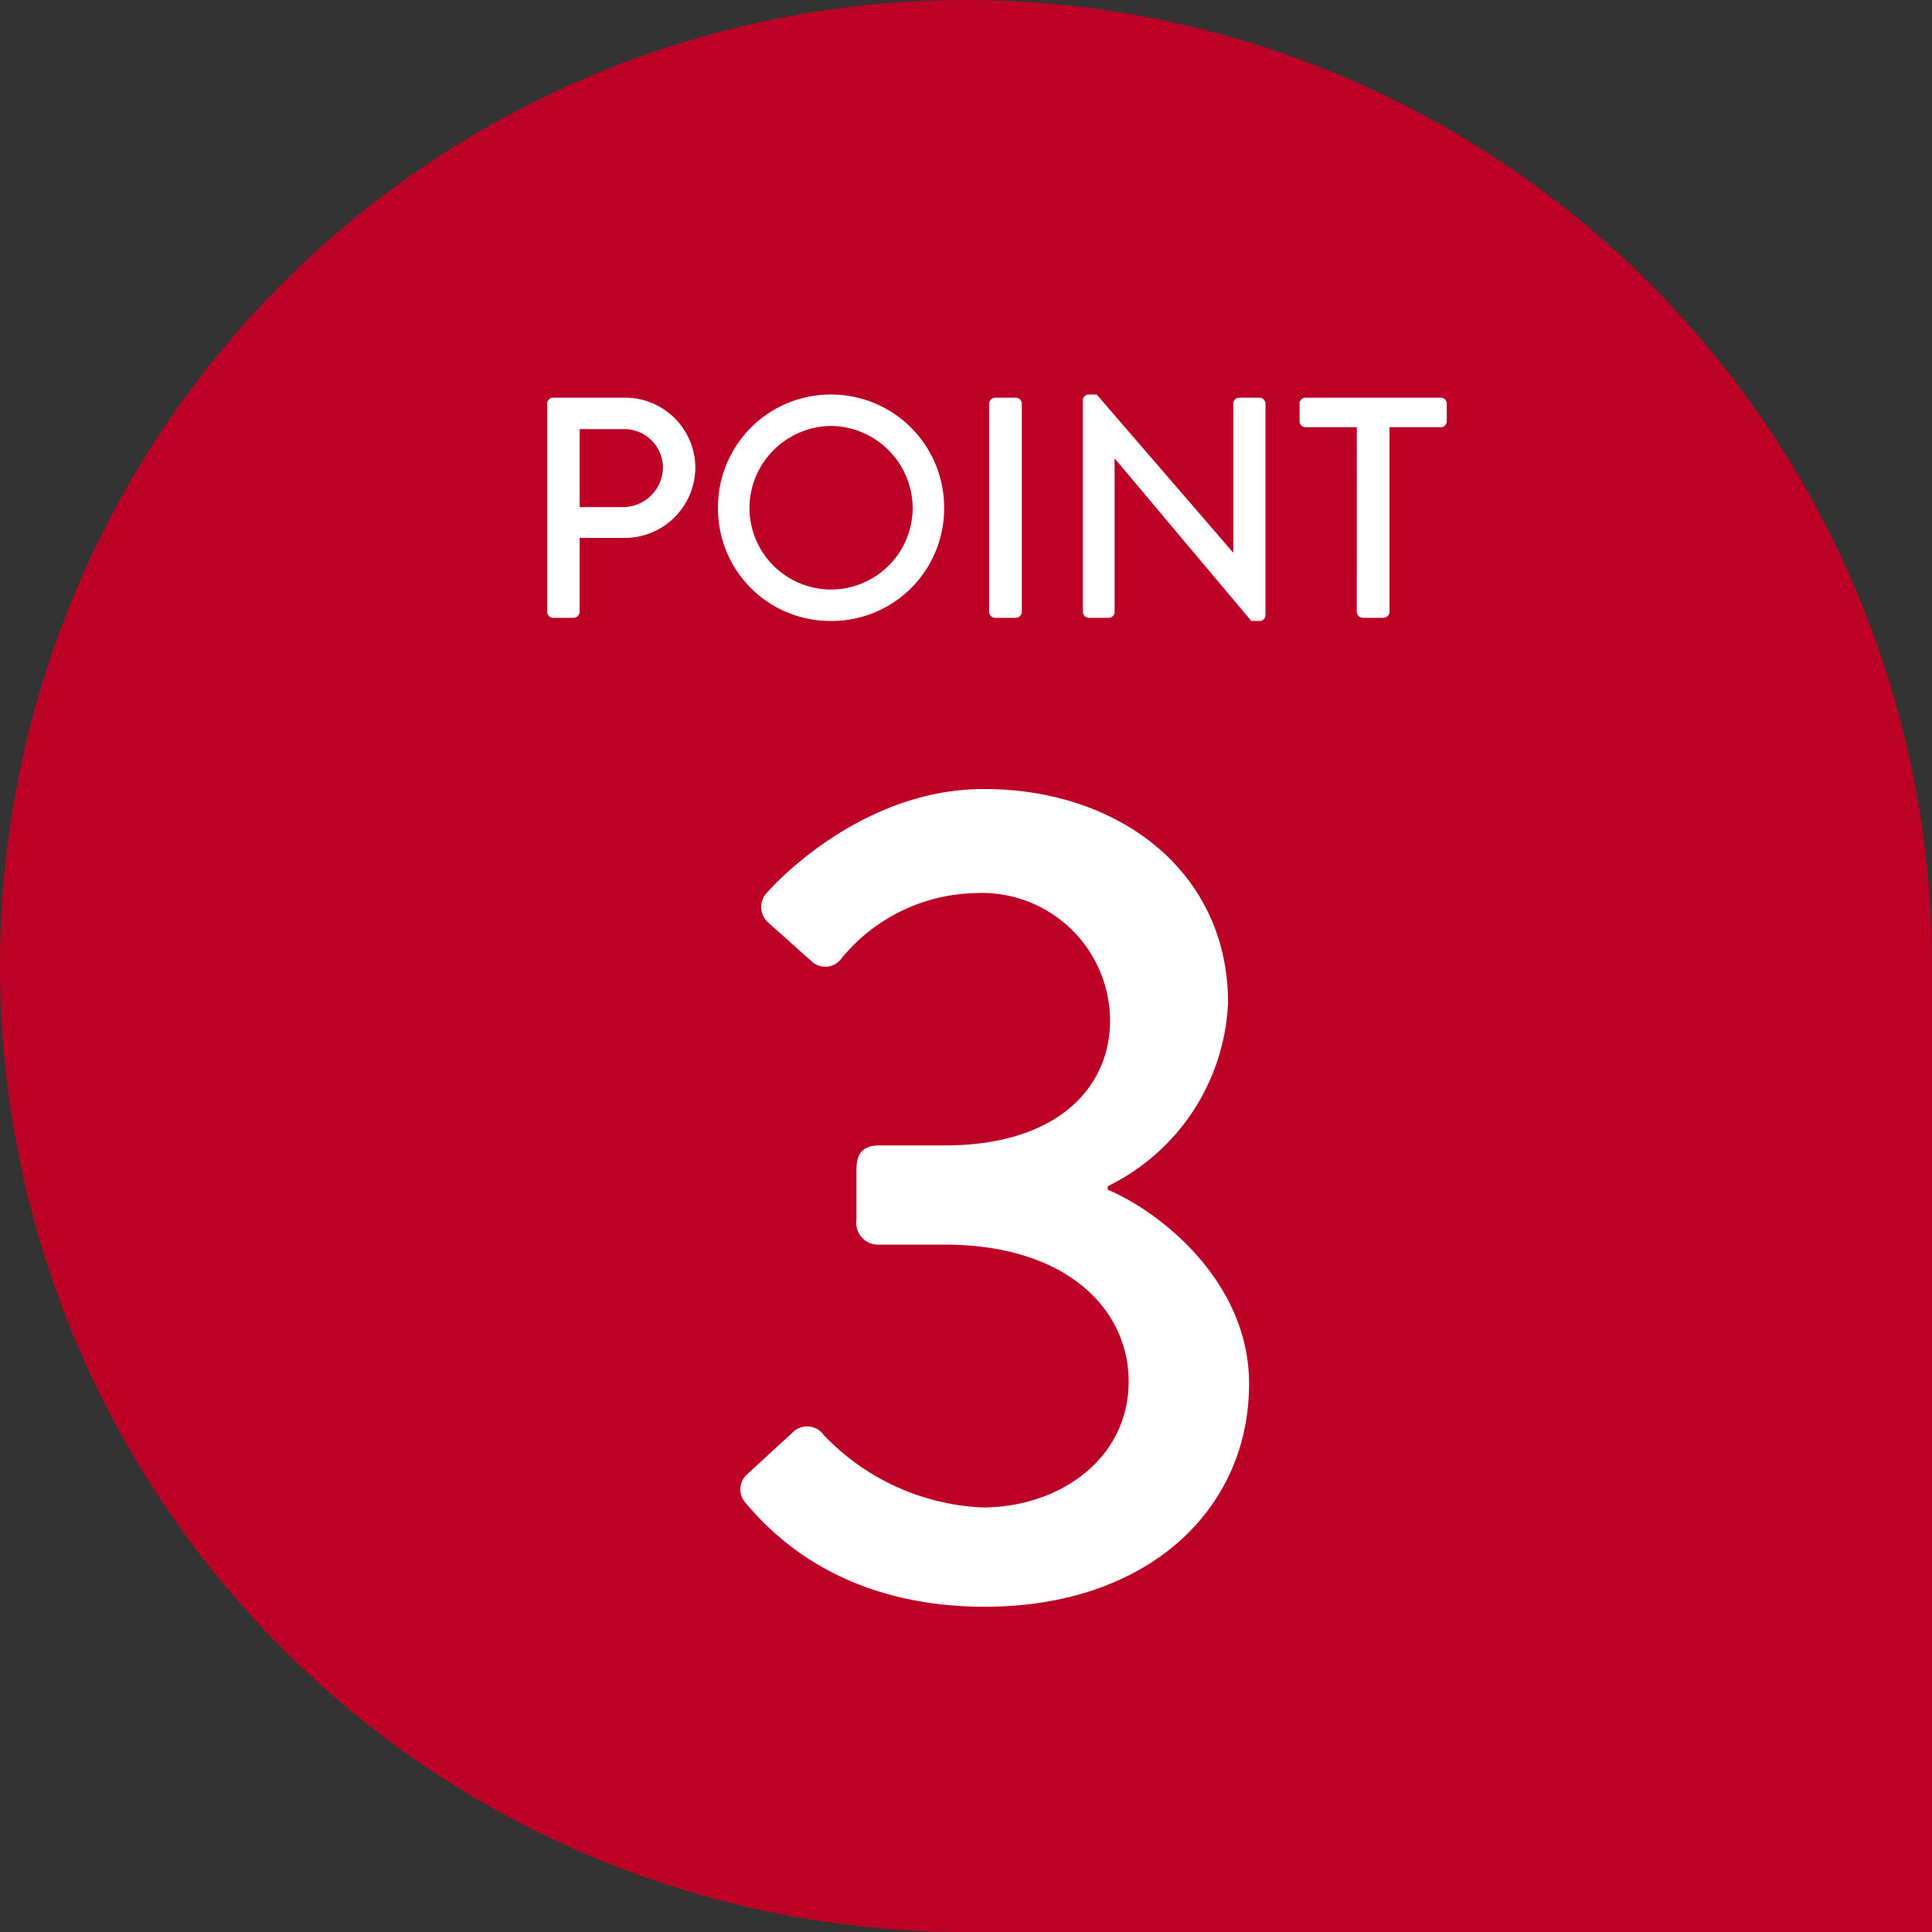 <svg xmlns="http://www.w3.org/2000/svg" width="85.999" height="86.001" viewBox="0 0 85.999 86.001">
  <rect x="0" y="0" width="85.999" height="86.001" fill="#333333" stroke="none"/>
  <g id="グループ_10049" data-name="グループ 10049" transform="translate(-300 -2041.499)">
    <g id="グループ_10048" data-name="グループ 10048">
      <path id="合体_53" data-name="合体 53" d="M2026,6813.5a43,43,0,1,1,43-43v43Z" transform="translate(-1683 -4686)" fill="#bd0025"/>
      <path id="パス_13218" data-name="パス 13218" d="M1.358-.266A.266.266,0,0,0,1.624,0h.91A.275.275,0,0,0,2.8-.266v-3.29H4.83a3.149,3.149,0,0,0,3.122-3.15A3.131,3.131,0,0,0,4.816-9.8H1.624a.266.266,0,0,0-.266.266ZM2.8-4.928V-8.4H4.732A1.725,1.725,0,0,1,6.51-6.72,1.784,1.784,0,0,1,4.732-4.928Zm6.16.042A5,5,0,0,0,13.986.14a5.007,5.007,0,0,0,5.04-5.026,5.031,5.031,0,0,0-5.04-5.054A5.019,5.019,0,0,0,8.96-4.886Zm1.4,0A3.669,3.669,0,0,1,13.986-8.54a3.672,3.672,0,0,1,3.64,3.654,3.639,3.639,0,0,1-3.64,3.626A3.636,3.636,0,0,1,10.36-4.886ZM21.028-.266A.275.275,0,0,0,21.294,0h.924a.275.275,0,0,0,.266-.266V-9.534a.275.275,0,0,0-.266-.266h-.924a.275.275,0,0,0-.266.266Zm4.172,0A.275.275,0,0,0,25.466,0h.882a.266.266,0,0,0,.266-.266V-7.084h.014L32.7.14h.364a.263.263,0,0,0,.266-.252V-9.534a.275.275,0,0,0-.266-.266h-.9a.266.266,0,0,0-.266.266v6.622h-.014L25.816-9.94h-.35a.263.263,0,0,0-.266.252Zm12.194,0A.275.275,0,0,0,37.66,0h.924a.275.275,0,0,0,.266-.266V-8.484h2.282A.266.266,0,0,0,41.4-8.75v-.784a.266.266,0,0,0-.266-.266h-6.02a.266.266,0,0,0-.266.266v.784a.266.266,0,0,0,.266.266h2.282Z" transform="translate(323 2069)" fill="#fff"/>
    </g>
    <path id="パス_13217" data-name="パス 13217" d="M2.184-4.108C3.328-2.756,6.4.52,12.844.52,20.02.52,24.6-3.744,24.6-9.412c0-4.472-3.848-7.592-6.292-8.632V-18.2a9.548,9.548,0,0,0,5.356-8.164c0-5.824-4.836-9.516-10.868-9.516-5.668,0-9.62,4.576-9.62,4.576a.927.927,0,0,0,0,1.352L5.1-28.236a.885.885,0,0,0,1.352-.1,7.927,7.927,0,0,1,6.032-2.912,5.7,5.7,0,0,1,5.928,5.668c0,3.068-2.444,5.564-7.332,5.564H8.164c-.728,0-1.04.312-1.04,1.092v2.236A.96.96,0,0,0,8.112-15.6h2.912c5.564,0,8.216,2.964,8.216,6.084,0,3.484-3.12,5.616-6.5,5.616A10.379,10.379,0,0,1,5.668-7.124a.909.909,0,0,0-1.4-.1L2.236-5.356A.894.894,0,0,0,2.184-4.108Z" transform="translate(331 2112.5)" fill="#fff"/>
  </g>
</svg>
